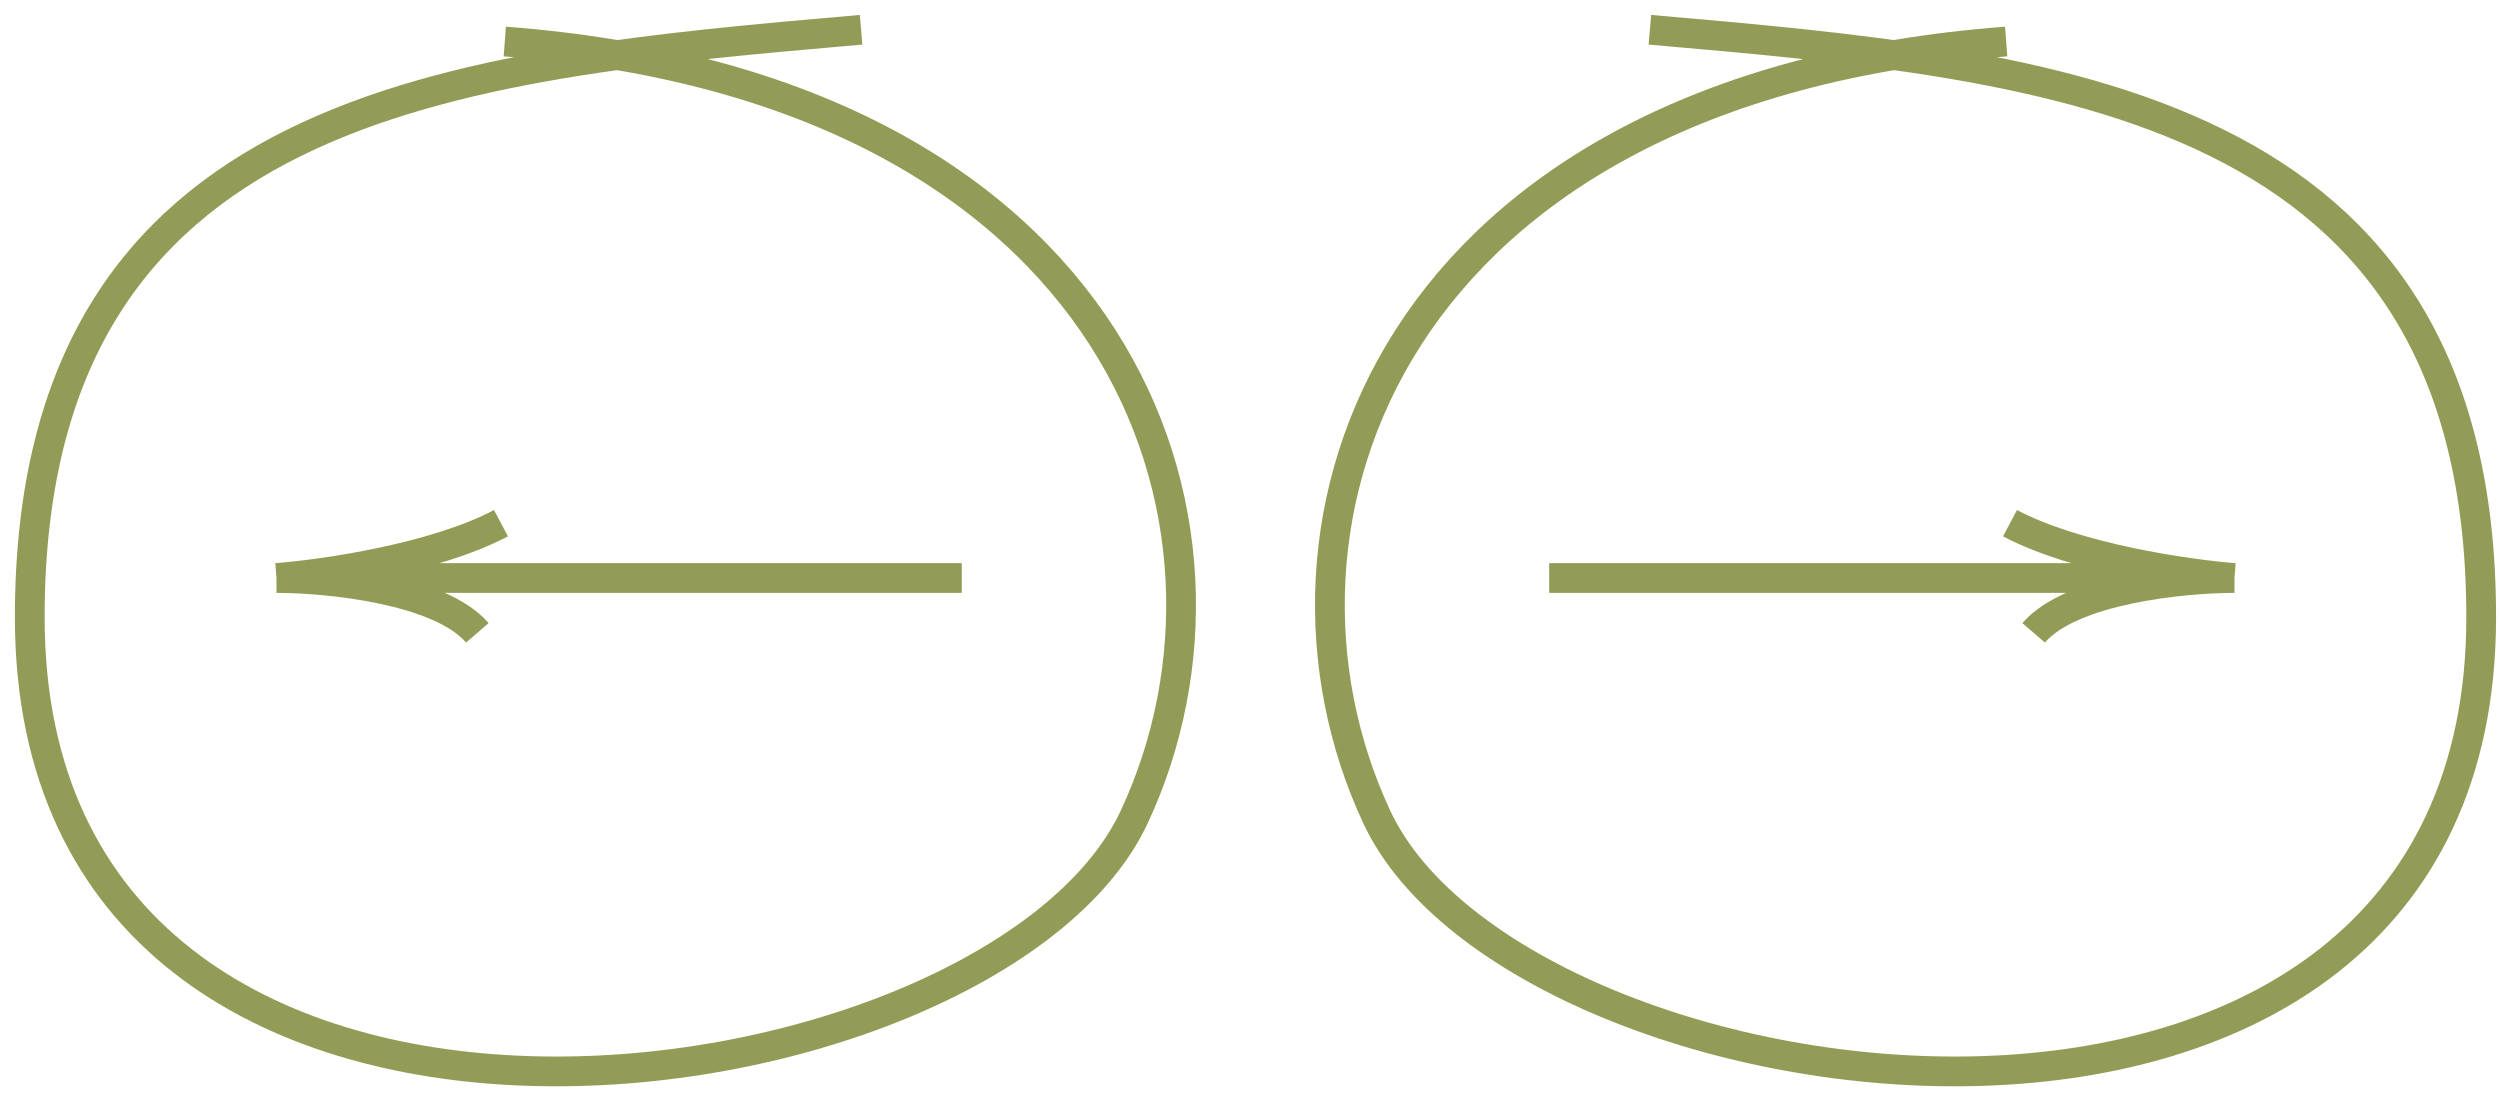 <?xml version="1.0" encoding="UTF-8"?> <svg xmlns="http://www.w3.org/2000/svg" width="84" height="37" viewBox="0 0 84 37" fill="none"><path d="M55.436 1C69.003 2.185 83.368 3.369 83.368 20.738C83.368 42.186 51.047 37.712 46.258 27.448C41.666 17.607 46.657 2.974 67.407 1.395" stroke="#939C56"></path><path d="M52.053 19.421H75.079M75.079 19.421C73.491 19.298 69.759 18.758 67.536 17.579M75.079 19.421C73.359 19.421 69.6 19.79 68.33 21.263" stroke="#939C56"></path><path d="M28.933 1C15.365 2.185 1 3.369 1 20.738C1 42.186 33.322 37.712 38.111 27.448C42.702 17.607 37.711 2.974 16.961 1.395" stroke="#939C56"></path><path d="M32.316 19.421H9.289M9.289 19.421C10.877 19.298 14.609 18.758 16.833 17.579M9.289 19.421C11.01 19.421 14.768 19.79 16.039 21.263" stroke="#939C56"></path></svg> 